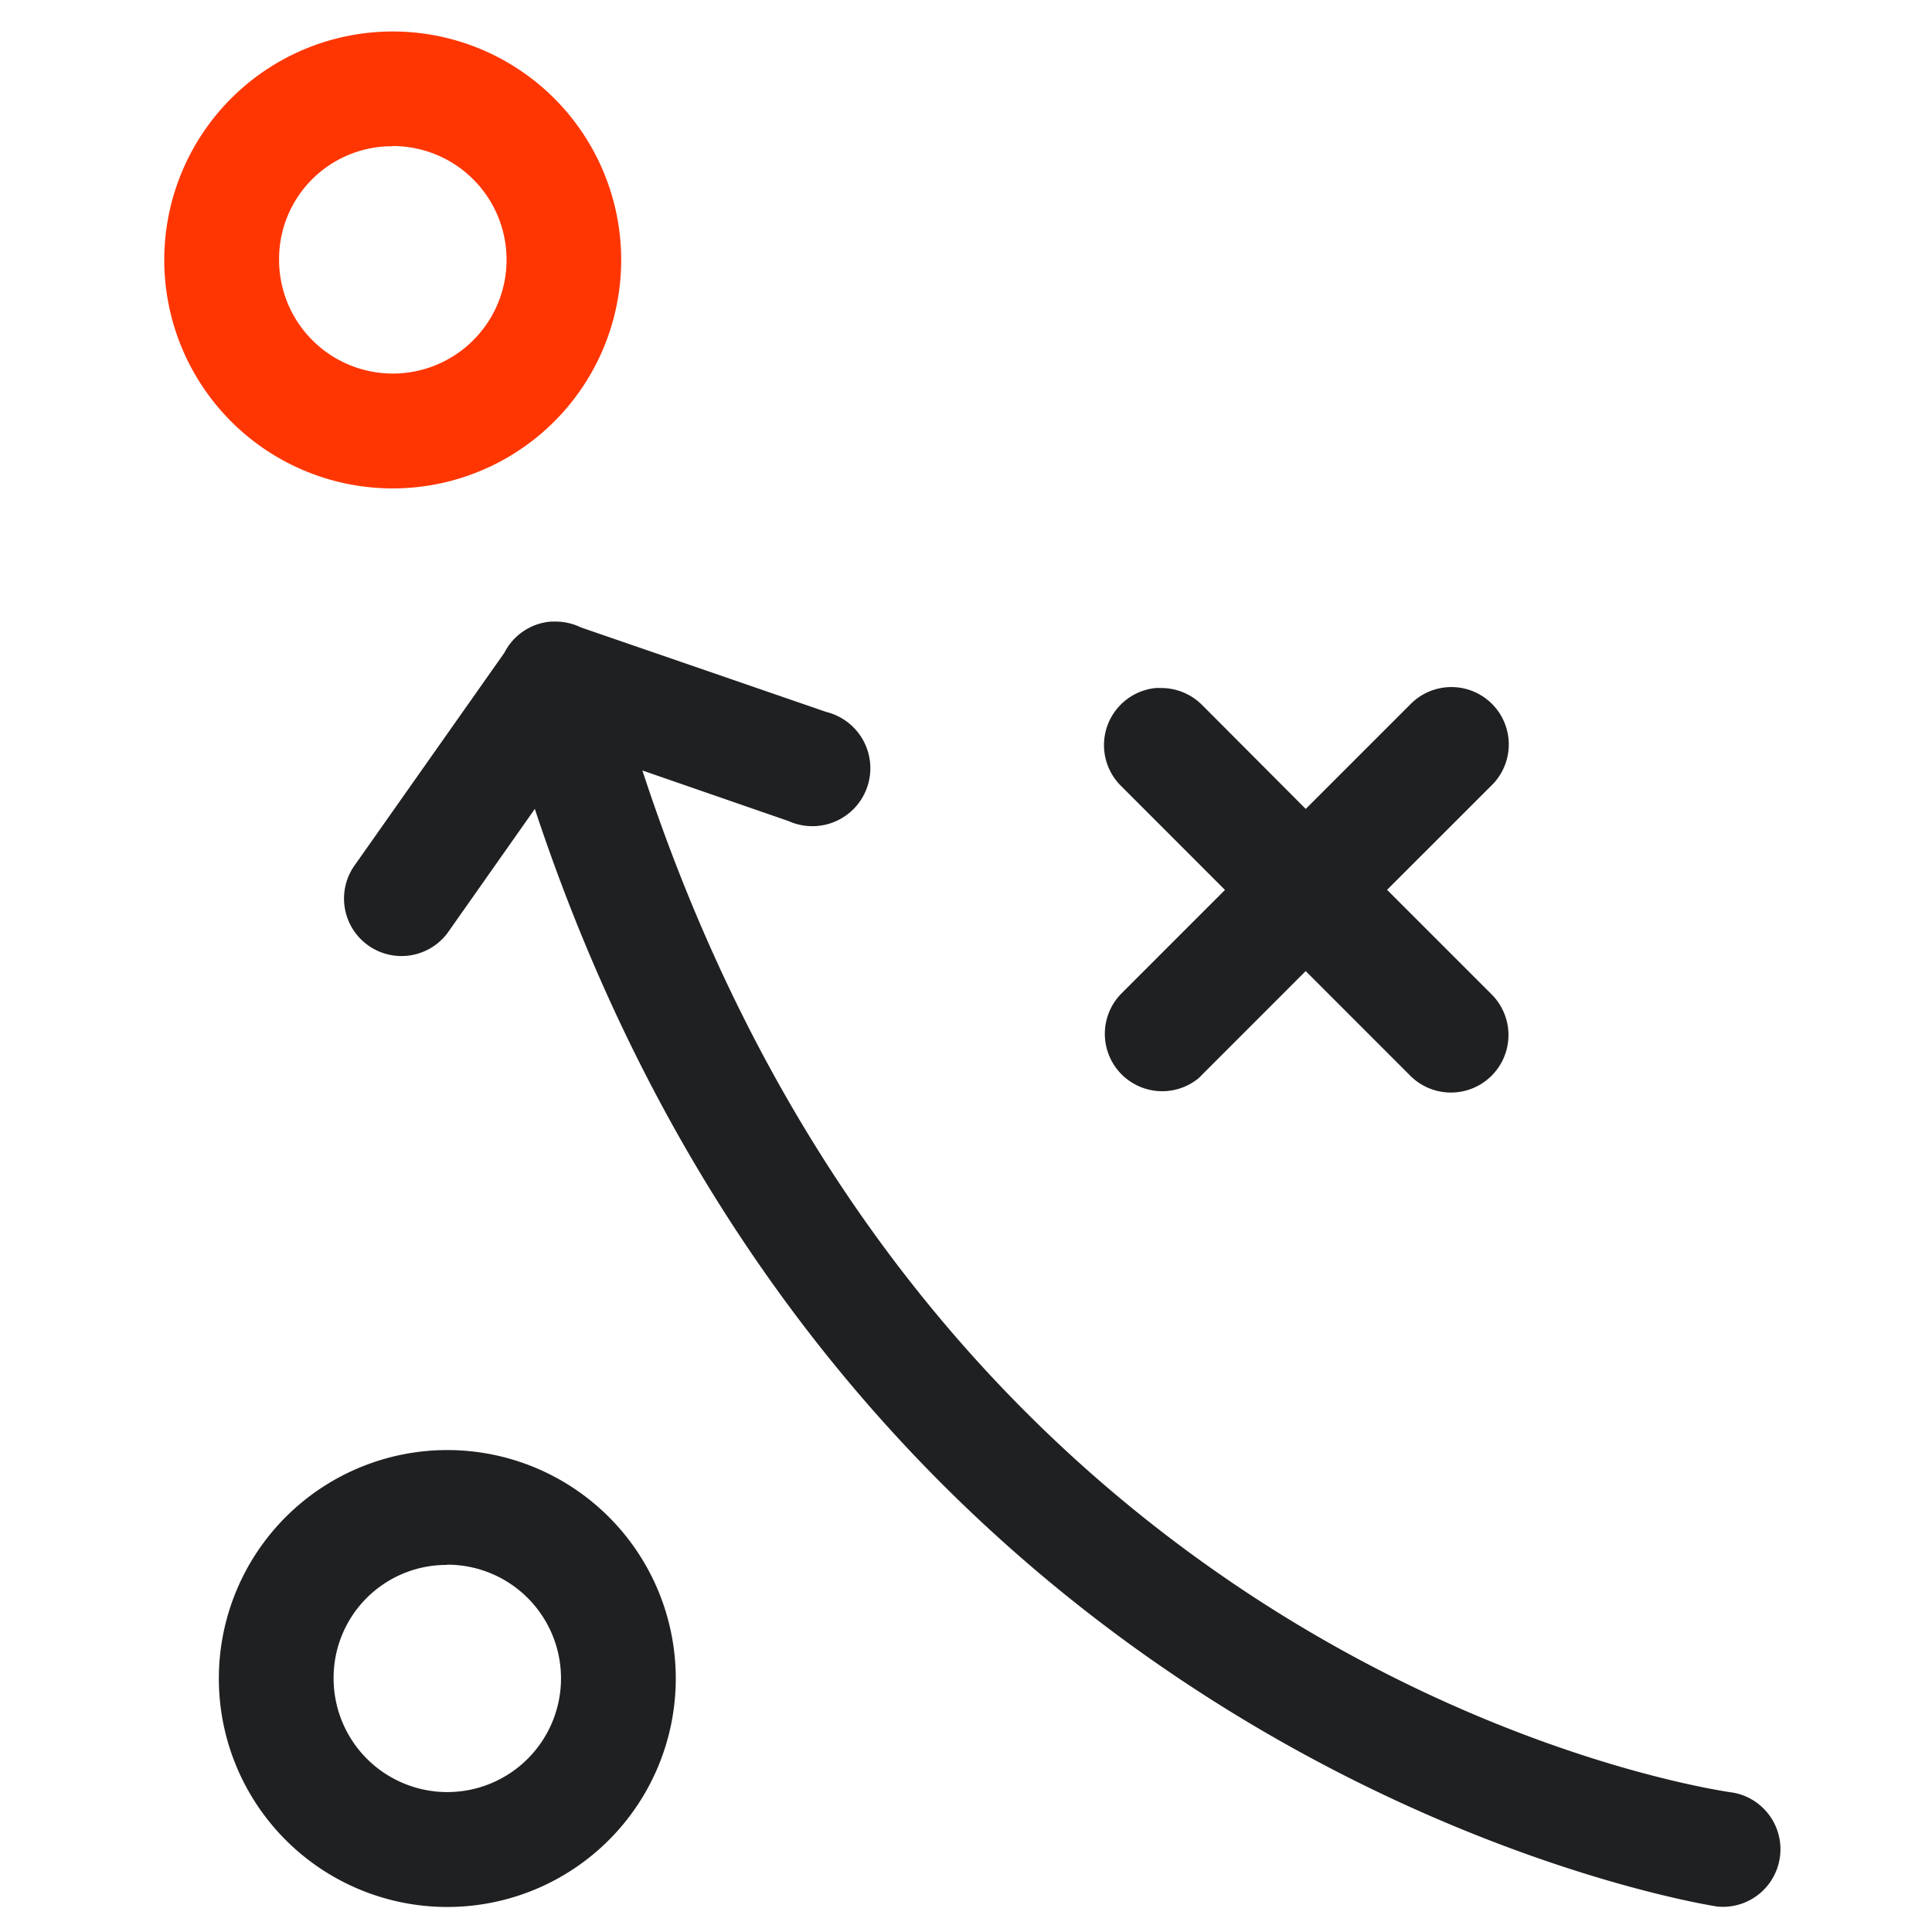 <svg id="Layer_1" data-name="Layer 1" xmlns="http://www.w3.org/2000/svg" viewBox="0 0 400 400"><g id="Group_2985" data-name="Group 2985"><path id="Path_1541" data-name="Path 1541" d="M115.23,128.69H114.1a11.87,11.87,0,0,0-9.67,6.45L73.19,179.49a11.9,11.9,0,0,0,19.47,13.67l18.07-25.68c66.45,200.75,244.88,227.26,244.88,227.26a11.92,11.92,0,0,0,3.32-23.58S195.37,350,133,159.52L163.28,170a12,12,0,1,0,7.82-22.59h0l-50.83-17.51A12.07,12.07,0,0,0,115.23,128.69Zm125.16,13.76a10.65,10.65,0,0,0-1.13,0,11.88,11.88,0,0,0-7.1,20.33l21.46,21.47-21.46,21.46a11.88,11.88,0,0,0,16,17.52c.24-.23.48-.46.71-.71l21.46-21.47,21.46,21.47a11.91,11.91,0,0,0,17.22-16.46h0l-.36-.36-21.47-21.47,21.47-21.46a11.88,11.88,0,0,0-16.31-17.28c-.19.17-.36.35-.54.53l-21.46,21.46L248.92,146A11.9,11.9,0,0,0,240.39,142.45ZM92.57,300.22a47.3,47.3,0,1,0,47.34,47.26A47.3,47.3,0,0,0,92.57,300.22Zm0,23.73a23.54,23.54,0,1,1-23.5,23.58v-.09A23.37,23.37,0,0,1,92.33,324h.24Z" style="fill:#1f2022"/><path id="Path_1542" data-name="Path 1542" d="M81.27,6.52a47.3,47.3,0,1,0,47.34,47.25A47.3,47.3,0,0,0,81.27,6.52Zm0,23.72A23.55,23.55,0,1,1,57.78,53.83v-.09A23.35,23.35,0,0,1,81,30.28h.24Z" style="fill:#ff3602"/></g></svg>